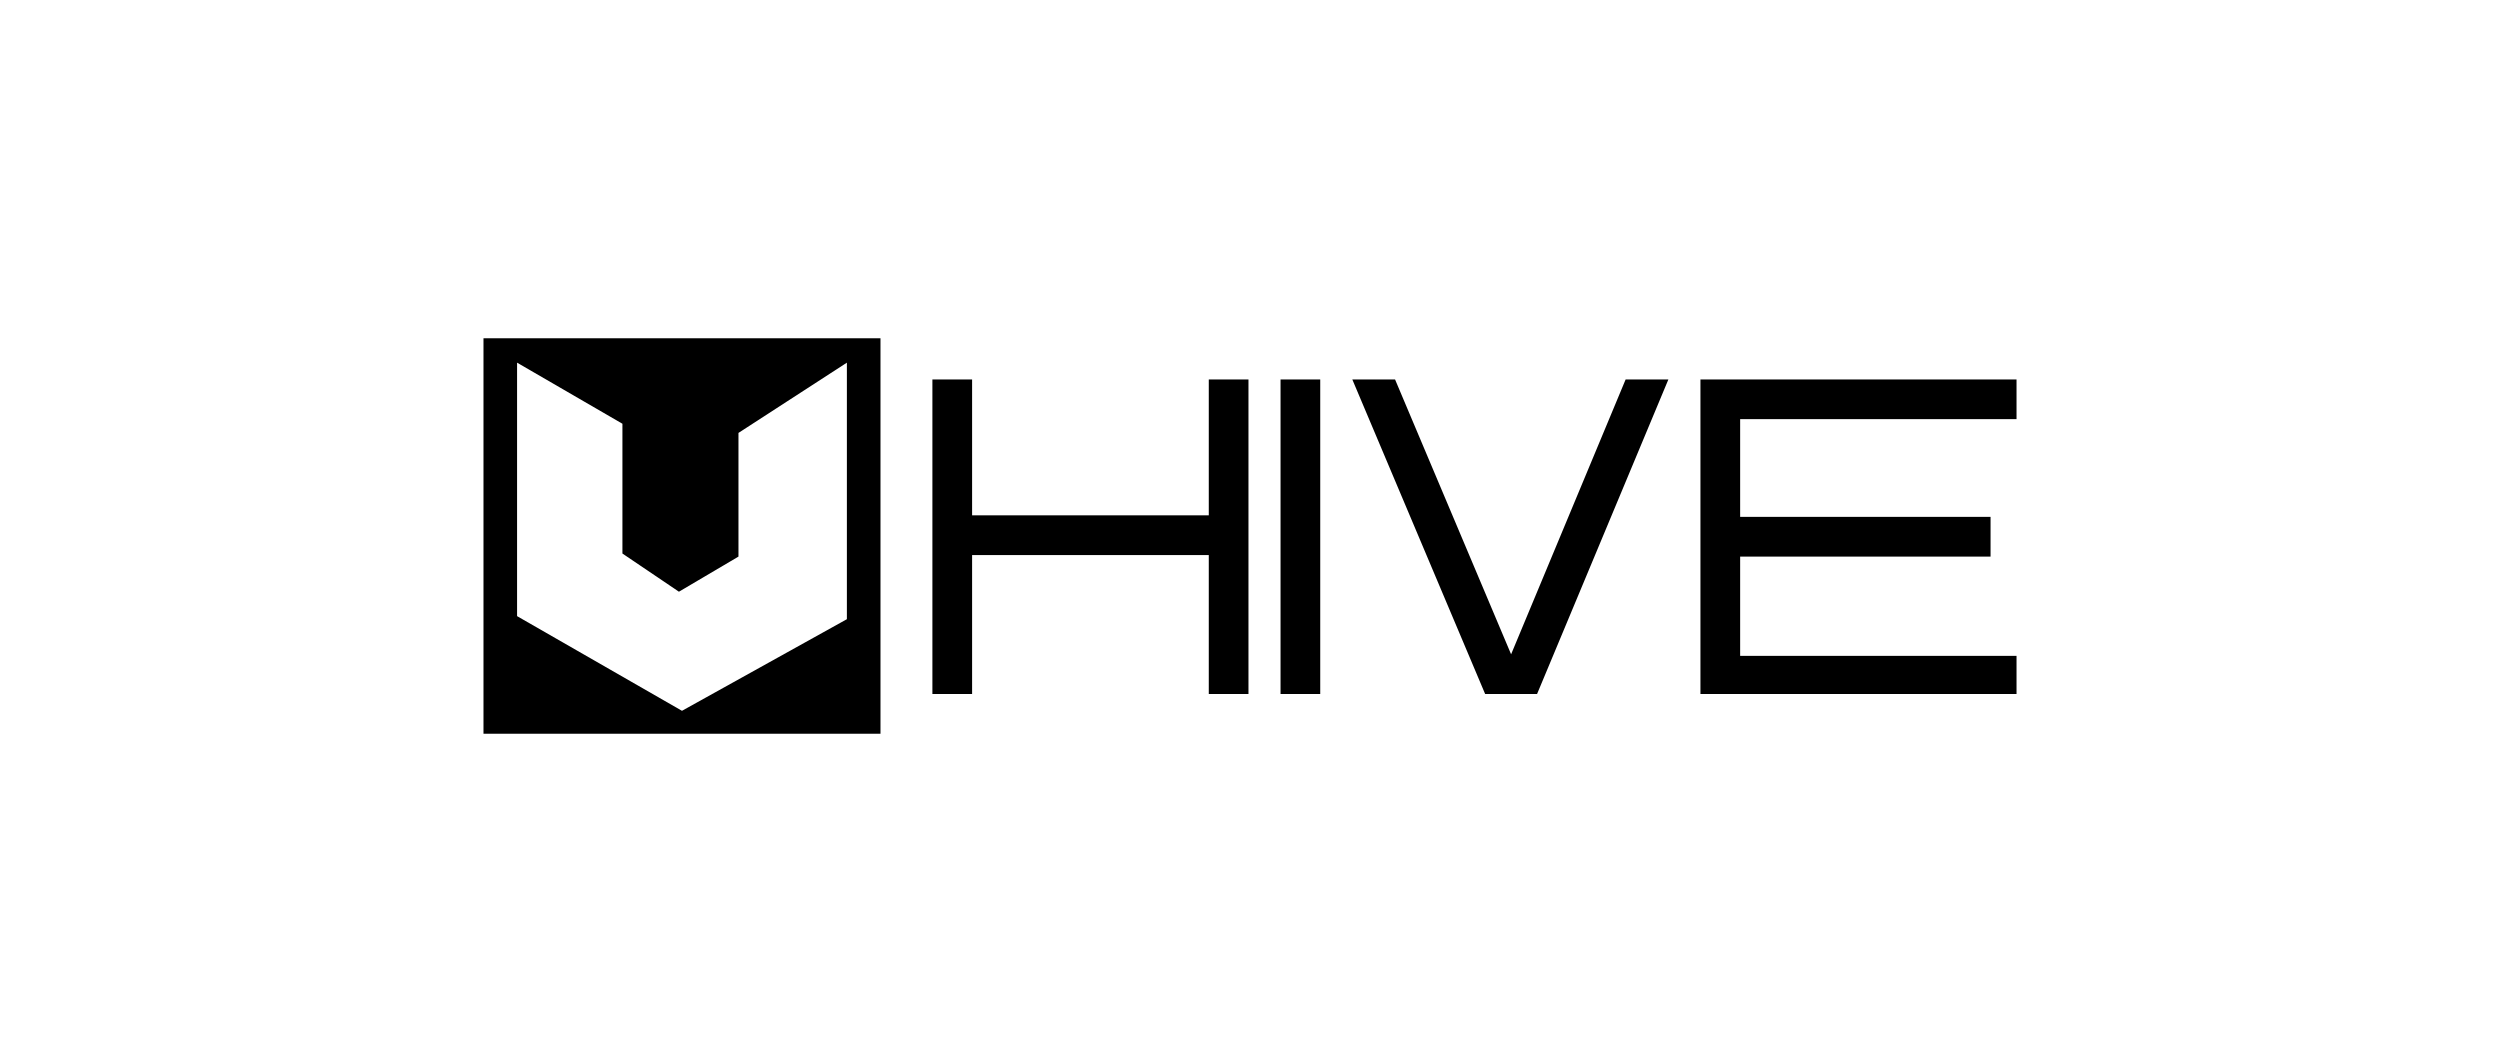 <svg width="170" height="72" viewBox="0 0 170 72" fill="none" xmlns="http://www.w3.org/2000/svg">
<path fill-rule="evenodd" clip-rule="evenodd" d="M32.877 49.789V23H59.873V49.892H32.877V49.789ZM57.588 24.661L50.216 29.438V37.848L46.167 40.236L42.325 37.64V28.815L35.161 24.661V41.897L46.375 48.335L57.588 42.105V24.661Z" fill="black"/>
<path d="M82.197 47.193V37.744H66.103V47.193H63.403V25.803H66.103V35.044H82.197V25.803H84.896V47.193H82.197ZM87.077 47.193V25.803H89.776V47.193H87.077ZM104.52 47.193H100.99L91.957 25.803H94.864L102.755 44.493L110.543 25.803H113.45L104.52 47.193ZM137.124 44.493V47.193H115.63V25.803H137.124V28.503H118.33V35.148H135.358V37.848H118.33V44.597H137.124V44.493Z" fill="black"/>
</svg>
